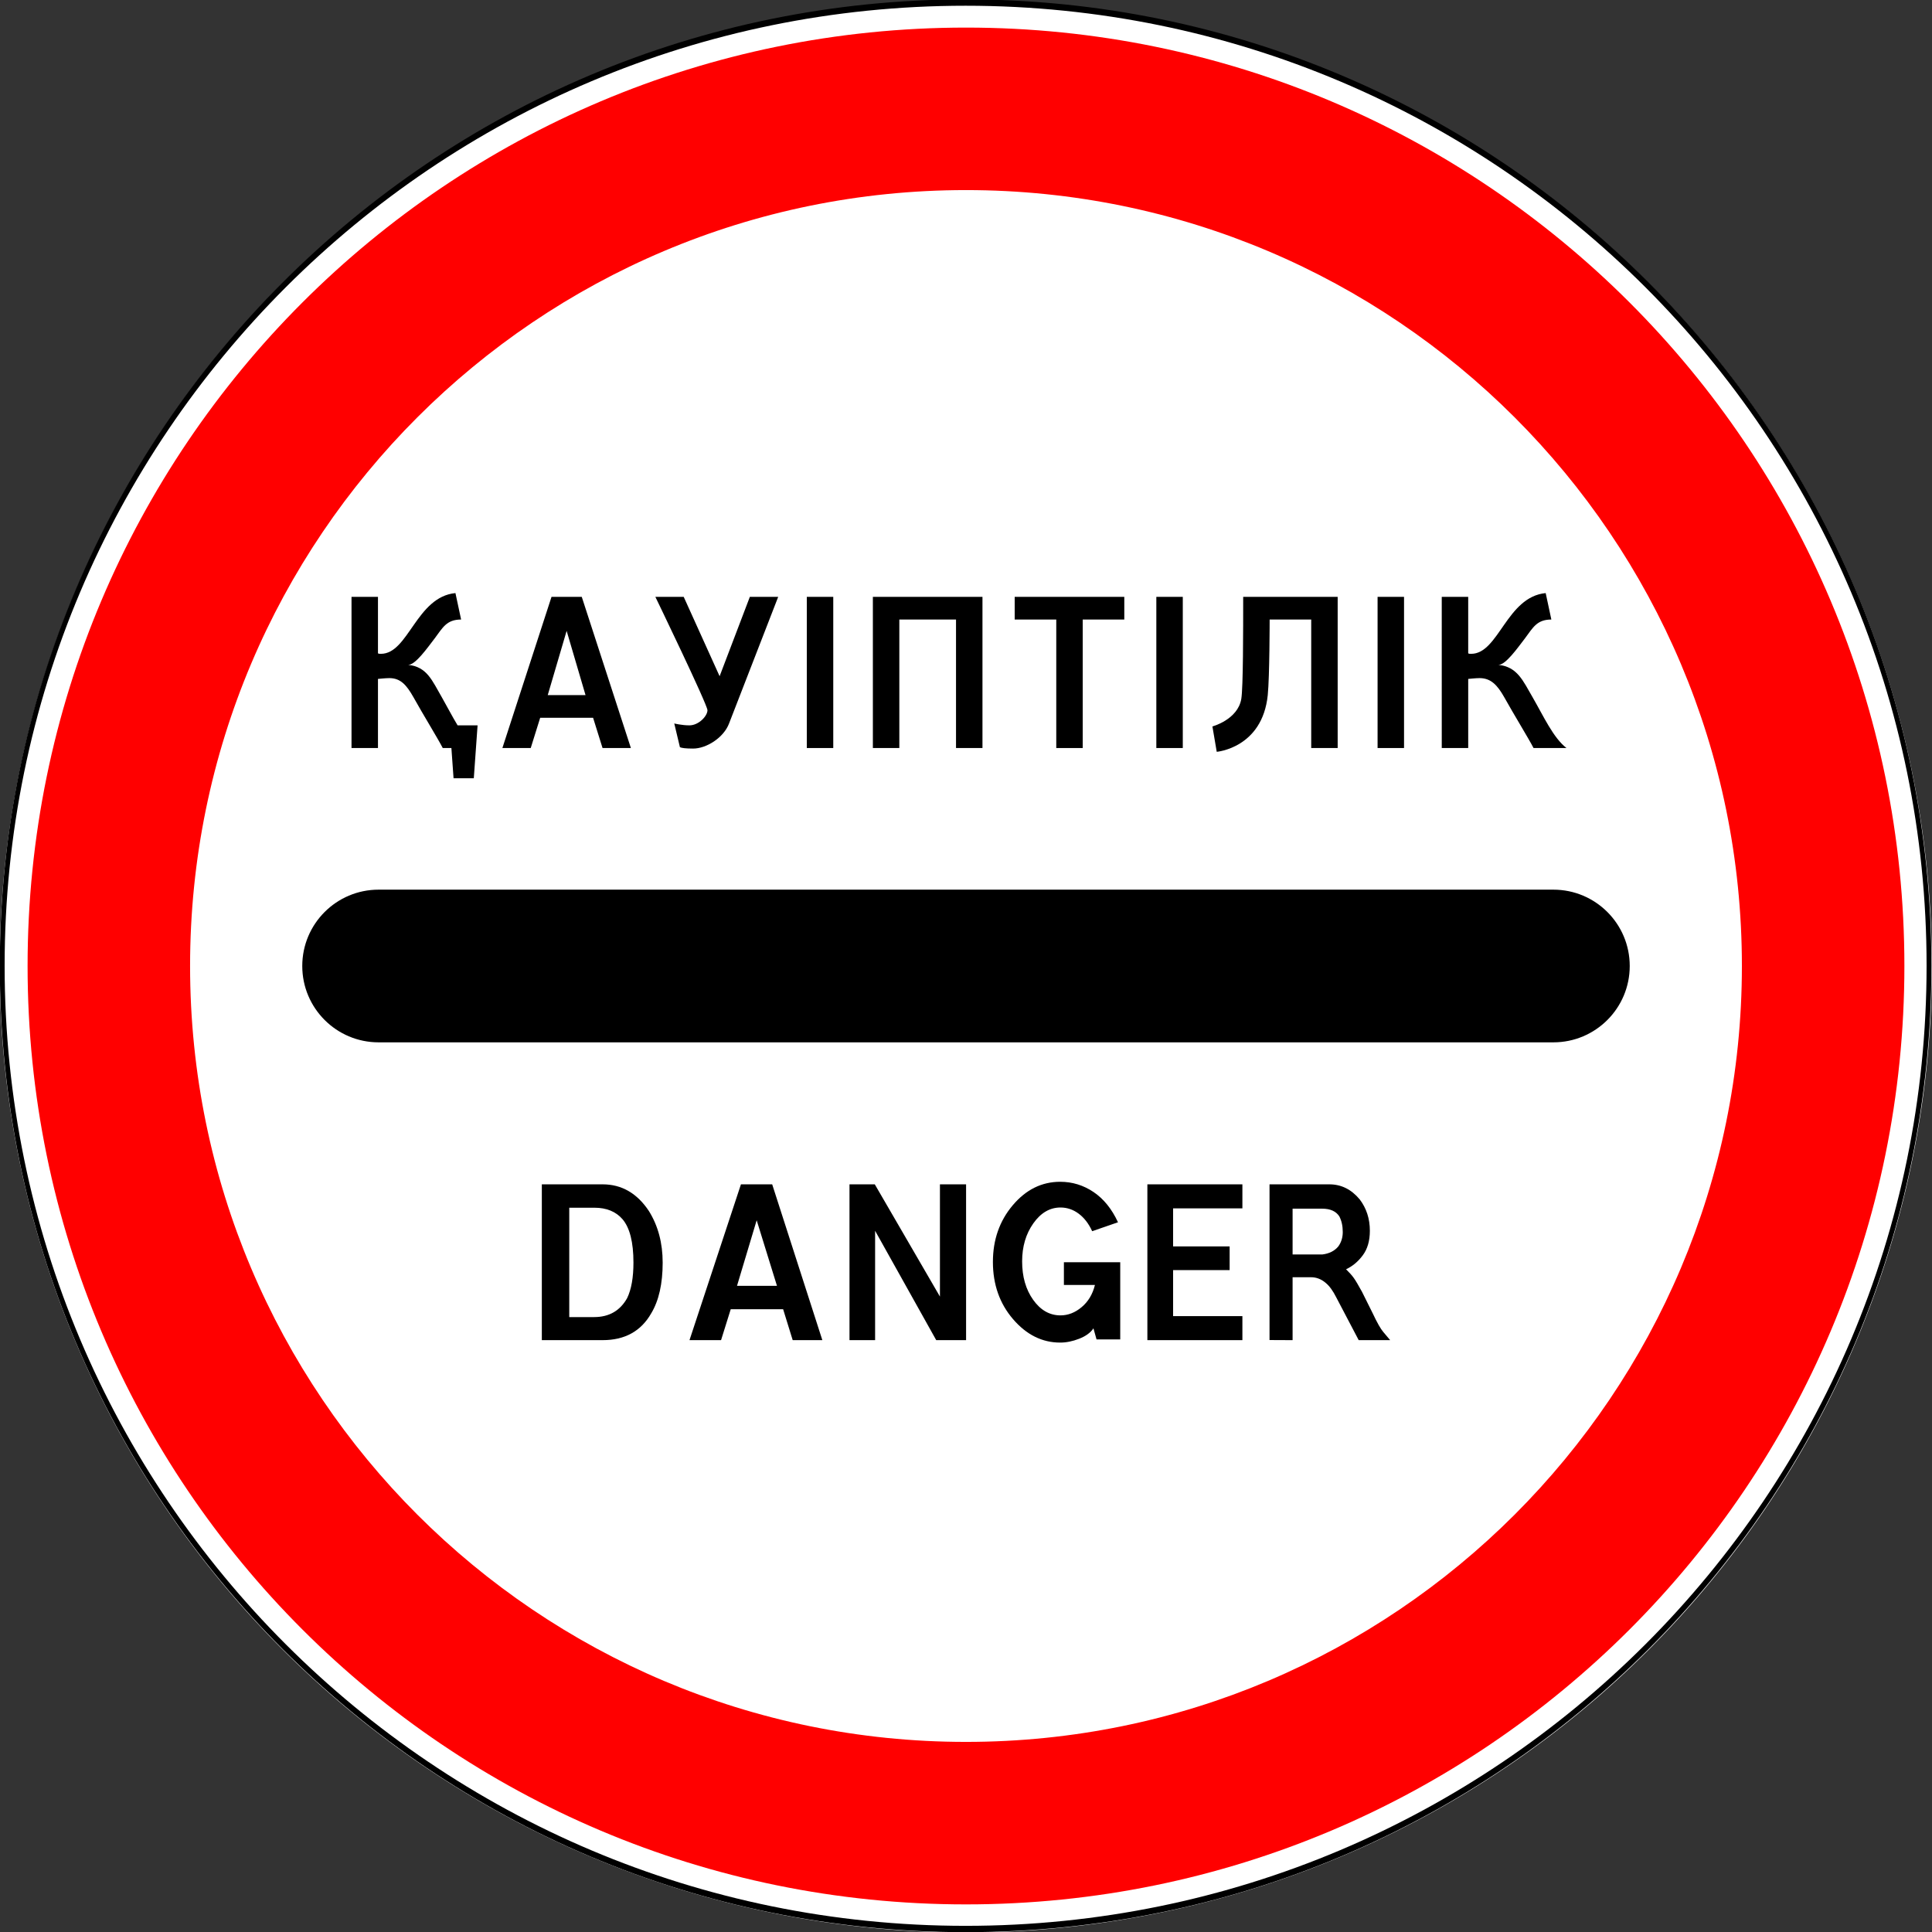 <?xml version="1.0" encoding="UTF-8" standalone="no"?>
<svg
   xmlns:dc="http://purl.org/dc/elements/1.1/"
   xmlns:cc="http://creativecommons.org/ns#"
   xmlns:rdf="http://www.w3.org/1999/02/22-rdf-syntax-ns#"
   xmlns:svg="http://www.w3.org/2000/svg"
   xmlns="http://www.w3.org/2000/svg"
   xmlns:sodipodi="http://sodipodi.sourceforge.net/DTD/sodipodi-0.dtd"
   xmlns:inkscape="http://www.inkscape.org/namespaces/inkscape"
   sodipodi:docname="3.17.2 Kazakhstan_road_sign.svg"
   inkscape:version="1.0 (4035a4fb49, 2020-05-01)"
   version="1.1"
   id="svg2"
   height="700"
   width="700">
  <rect width="100%" height="100%" fill="#333333" stroke="none"/>
  <defs
     id="defs4" />
  <sodipodi:namedview
     inkscape:document-rotation="0"
     inkscape:guide-bbox="true"
     showguides="true"
     inkscape:window-maximized="1"
     inkscape:window-y="-9"
     inkscape:window-x="-9"
     inkscape:window-height="1001"
     inkscape:window-width="1920"
     showgrid="false"
     inkscape:current-layer="layer1"
     inkscape:document-units="px"
     inkscape:cy="344.87768"
     inkscape:cx="383.96311"
     inkscape:zoom="2"
     inkscape:pageshadow="2"
     inkscape:pageopacity="0.0"
     borderopacity="1.0"
     bordercolor="#666666"
     pagecolor="#ffffff"
     id="base" />
  <g
     transform="translate(0,-352.362)"
     id="layer1"
     inkscape:groupmode="layer"
     inkscape:label="Layer 1">
    <path
       sodipodi:type="arc"
       style="opacity:1;color:#000000;fill:#ffffff;fill-opacity:1;fill-rule:nonzero;stroke:none;stroke-width:1px;marker:none;visibility:visible;display:inline;overflow:visible;enable-background:accumulate"
       id="path12388"
       sodipodi:cx="-321.58774"
       sodipodi:cy="803.42432"
       sodipodi:rx="122.47533"
       sodipodi:ry="93.338097"
       d="m -199.112,803.424 a 122.475,93.338 0 1 1 -244.951,0 122.475,93.338 0 1 1 244.951,0 z"
       transform="matrix(2.858,0,0,3.75,1269.007,-2310.325)" />
    <path
       transform="matrix(2.85,0,0,3.739,1266.381,-2301.718)"
       d="m -199.112,803.424 c 0,51.549 -54.834,93.338 -122.475,93.338 -67.641,0 -122.475,-41.789 -122.475,-93.338 0,-51.549 54.834,-93.338 122.475,-93.338 67.641,0 122.475,41.789 122.475,93.338 z"
       sodipodi:ry="93.338097"
       sodipodi:rx="122.47533"
       sodipodi:cy="803.42432"
       sodipodi:cx="-321.58774"
       id="path12442"
       style="color:#000000;fill:none;stroke:#000000;stroke-width:0.613;stroke-miterlimit:4;stroke-opacity:1;stroke-dasharray:none;marker:none;visibility:visible;display:inline;overflow:visible;enable-background:accumulate;opacity:1"
       sodipodi:type="arc" />
    <path
       sodipodi:nodetypes="cscccscc"
       inkscape:connector-curvature="0"
       d="m 137.177,730.023 c -15.277,0 -27.661,-12.384 -27.661,-27.661 0,-15.277 12.384,-27.661 27.661,-27.661 l 0,0 425.645,0 c 15.277,0 27.661,12.384 27.661,27.661 0,15.277 -12.384,27.661 -27.661,27.661 z"
       style="opacity:1;color:#000000;fill:#000000;fill-opacity:1;stroke:none;stroke-width:1px;marker:none;visibility:visible;display:inline;overflow:visible;enable-background:accumulate"
       id="path8029" />
    <path
       id="path8171"
       d="m 349.996,362.359 c -187.777,0 -340,152.223 -340,340 0,187.777 152.223,340 340,340 187.777,0 340,-152.223 340,-340 0,-187.777 -152.223,-340 -340,-340 z m 0,58.875 c 155.263,0 281.125,125.862 281.125,281.125 0,155.263 -125.862,281.125 -281.125,281.125 -155.263,0 -281.125,-125.862 -281.125,-281.125 0,-155.263 125.862,-281.125 281.125,-281.125 z"
       style="opacity:1;color:#000000;fill:#ff0000;fill-opacity:1;fill-rule:nonzero;stroke:none;stroke-width:1px;marker:none;visibility:visible;display:inline;overflow:visible;enable-background:accumulate"
       inkscape:connector-curvature="0" />
    <g
       id="text13519"
       style="font-size:78.863px;font-style:normal;font-variant:normal;font-weight:normal;font-stretch:normal;line-height:125%;letter-spacing:-5.645px;word-spacing:0px;fill:#000000;fill-opacity:1;stroke:none;font-family:Arial;-inkscape-font-specification:Arial">
      <path
         id="path13775"
         style="fill:#000000;font-family:IndorSoft RoadSign Letters;-inkscape-font-specification:IndorSoft RoadSign Letters"
         d="m 240.1,809.812 c -5e-5,7.676 -1.386,13.811 -4.159,18.406 -3.697,6.469 -9.563,9.704 -17.598,9.704 l -22.026,0 0,-56.452 22.026,0 c 6.906,5e-5 12.502,3.235 16.789,9.704 3.312,5.34 4.967,11.552 4.967,18.638 z m -10.589,0 c -4e-5,-7.368 -1.322,-12.605 -3.966,-15.711 -2.413,-2.772 -5.802,-4.159 -10.166,-4.159 l -9.126,0 0,39.624 9.011,0 c 5.417,1e-5 9.409,-2.298 11.976,-6.893 1.515,-3.158 2.272,-7.445 2.272,-12.861 z" />
      <path
         id="path13777"
         style="fill:#000000;font-family:IndorSoft RoadSign Letters;-inkscape-font-specification:IndorSoft RoadSign Letters"
         d="m 274.156,794.487 -7.124,23.759 14.479,0 z m -5.699,-13.015 11.321,0 18.175,56.452 -10.744,0 -3.466,-11.206 -18.984,0 -3.504,11.206 -11.437,0 z" />
      <path
         id="path13779"
         style="fill:#000000;font-family:IndorSoft RoadSign Letters;-inkscape-font-specification:IndorSoft RoadSign Letters"
         d="m 307.788,781.471 9.165,0 23.605,40.664 0,-40.664 9.473,0 0,56.452 -10.821,0 -22.142,-39.624 0,39.624 -9.28,0 z" />
      <path
         id="path13781"
         style="fill:#000000;font-family:IndorSoft RoadSign Letters;-inkscape-font-specification:IndorSoft RoadSign Letters"
         d="m 397.295,837.653 -1.117,-4.005 c -1.053,1.566 -2.766,2.817 -5.141,3.754 -2.375,0.937 -4.679,1.406 -6.912,1.406 -6.521,0 -12.213,-2.83 -17.078,-8.491 -4.865,-5.661 -7.297,-12.573 -7.297,-20.736 -10e-6,-8.009 2.394,-14.851 7.182,-20.524 4.788,-5.673 10.519,-8.51 17.193,-8.51 4.39,6e-5 8.42,1.239 12.091,3.716 3.671,2.477 6.623,6.129 8.857,10.955 l -9.357,3.235 c -1.258,-2.747 -2.888,-4.865 -4.89,-6.354 -2.002,-1.489 -4.197,-2.233 -6.585,-2.233 -3.851,4e-5 -7.13,1.913 -9.839,5.738 -2.708,3.825 -4.063,8.42 -4.063,13.786 -2e-5,5.545 1.335,10.192 4.005,13.94 2.67,3.748 5.969,5.622 9.896,5.622 2.747,10e-6 5.308,-1.001 7.682,-3.004 2.375,-2.002 3.973,-4.672 4.794,-8.01 l -11.244,0 0,-8.241 20.409,0 0,27.956 z" />
      <path
         id="path13783"
         style="fill:#000000;font-family:IndorSoft RoadSign Letters;-inkscape-font-specification:IndorSoft RoadSign Letters"
         d="m 425.035,803.959 20.486,0 0,8.587 -20.486,0 0,16.674 25.107,0 0,8.703 -34.425,0 0,-56.452 34.425,0 0,8.703 -25.107,0 z" />
      <path
         id="path13785"
         style="fill:#000000;font-family:IndorSoft RoadSign Letters;-inkscape-font-specification:IndorSoft RoadSign Letters"
         d="m 503.682,837.923 -11.398,0 -8.125,-15.48 c -1.207,-2.413 -2.49,-4.172 -3.851,-5.275 -1.592,-1.361 -3.363,-2.041 -5.314,-2.041 l -6.662,0 0,22.796 -8.356,-0.038 0,-56.413 21.68,0 c 4.287,5e-5 7.945,1.81 10.975,5.43 2.464,3.235 3.697,7.034 3.697,11.398 -5e-5,3.62 -0.854,6.578 -2.561,8.876 -1.707,2.298 -3.729,3.986 -6.065,5.064 1.207,1.181 2.137,2.227 2.792,3.138 0.655,0.911 1.649,2.586 2.984,5.025 l 3.889,7.817 c 1.592,3.389 2.875,5.648 3.851,6.777 z m -17.174,-39.162 c -3e-5,-2.182 -0.411,-4.069 -1.232,-5.661 -1.207,-1.874 -3.273,-2.811 -6.2,-2.811 l -10.744,0 0,16.597 10.744,0 c 2.541,-0.308 4.492,-1.296 5.853,-2.965 1.052,-1.489 1.579,-3.209 1.579,-5.16 z" />
    </g>
    <g
       id="text213"
       style="font-style:normal;font-weight:normal;font-size:97.81px;line-height:1.25;font-family:sans-serif;letter-spacing:-3.38px;word-spacing:0px;fill:#000000;fill-opacity:1;stroke:none;stroke-width:2.445"
       aria-label="ҚАУІПТІЛІК">
      <path
         id="path215"
         style="font-style:normal;font-variant:normal;font-weight:normal;font-stretch:normal;font-family:'Russian Road Sign';-inkscape-font-specification:'Russian Road Sign';letter-spacing:-3.38px;fill:#000000;stroke-width:2.445;fill-opacity:1"
         d="m 136.945,589.056 v -20.442 h -9.585 v 54.774 h 9.585 v -25.039 c 0,0 2.739,-0.293 4.108,-0.293 4.108,0 6.26,2.543 8.705,6.847 3.423,6.162 8.901,15.063 10.661,18.486 h 3.13 l 0.782,10.955 h 7.336 l 1.369,-19.171 h -7.238 c -1.956,-3.228 -3.815,-6.847 -5.771,-10.27 -3.423,-5.869 -5.282,-10.955 -12.128,-11.639 2.641,0 6.945,-6.162 9.585,-9.585 2.934,-3.912 4.304,-6.847 9.585,-6.847 l -2.054,-9.585 c -14.183,1.369 -17.019,22.007 -26.996,22.007 -0.489,0 -0.88,0 -1.076,-0.196 z" />
      <path
         id="path217"
         style="font-style:normal;font-variant:normal;font-weight:normal;font-stretch:normal;font-family:'Russian Road Sign';-inkscape-font-specification:'Russian Road Sign';letter-spacing:-3.38px;fill:#000000;stroke-width:2.445;fill-opacity:1"
         d="m 198.455,604.217 6.847,-23.279 6.847,23.279 z m 1.369,-35.603 -17.801,54.774 h 10.27 l 3.423,-10.955 h 19.171 l 3.423,10.955 h 10.27 l -17.801,-54.774 z" />
      <path
         id="path219"
         style="font-style:normal;font-variant:normal;font-weight:normal;font-stretch:normal;font-family:'Russian Road Sign';-inkscape-font-specification:'Russian Road Sign';letter-spacing:-3.38px;fill:#000000;stroke-width:2.445;fill-opacity:1"
         d="m 237.45,568.614 c 0,0 18.877,39.026 18.877,41.08 0,2.054 -3.13,5.477 -6.553,5.477 -2.739,0 -5.477,-0.685 -5.477,-0.685 l 2.054,8.607 c 0.685,0.293 2.054,0.489 4.793,0.489 4.793,0 11.053,-3.912 13.009,-9.096 l 17.802,-45.873 h -10.27 l -10.955,28.756 -13.009,-28.756 z" />
      <path
         id="path221"
         style="font-style:normal;font-variant:normal;font-weight:normal;font-stretch:normal;font-family:'Russian Road Sign';-inkscape-font-specification:'Russian Road Sign';letter-spacing:-3.38px;fill:#000000;stroke-width:2.445;fill-opacity:1"
         d="m 292.321,623.387 h 9.585 v -54.774 h -9.585 z" />
      <path
         id="path223"
         style="font-style:normal;font-variant:normal;font-weight:normal;font-stretch:normal;font-family:'Russian Road Sign';-inkscape-font-specification:'Russian Road Sign';letter-spacing:-3.38px;fill:#000000;stroke-width:2.445;fill-opacity:1"
         d="m 316.259,623.387 h 9.585 v -46.558 h 20.54 v 46.558 h 9.585 v -54.774 h -39.711 z" />
      <path
         id="path225"
         style="font-style:normal;font-variant:normal;font-weight:normal;font-stretch:normal;font-family:'Russian Road Sign';-inkscape-font-specification:'Russian Road Sign';letter-spacing:-3.38px;fill:#000000;stroke-width:2.445;fill-opacity:1"
         d="m 367.642,568.614 v 8.216 h 15.063 v 46.558 h 9.585 v -46.558 h 15.063 v -8.216 z" />
      <path
         id="path227"
         style="font-style:normal;font-variant:normal;font-weight:normal;font-stretch:normal;font-family:'Russian Road Sign';-inkscape-font-specification:'Russian Road Sign';letter-spacing:-3.38px;fill:#000000;stroke-width:2.445;fill-opacity:1"
         d="m 418.962,623.387 h 9.585 v -54.774 h -9.585 z" />
      <path
         id="path229"
         style="font-style:normal;font-variant:normal;font-weight:normal;font-stretch:normal;font-family:'Russian Road Sign';-inkscape-font-specification:'Russian Road Sign';letter-spacing:-3.38px;fill:#000000;stroke-width:2.445;fill-opacity:1"
         d="m 439.281,615.563 1.565,9.194 c 0,0 16.53,-1.369 18.486,-20.54 0.685,-6.847 0.685,-27.387 0.685,-27.387 h 15.063 v 46.558 h 9.585 v -54.774 h -34.234 c 0,12.324 0,32.864 -0.685,36.972 -1.272,7.531 -10.466,9.977 -10.466,9.977 z" />
      <path
         id="path231"
         style="font-style:normal;font-variant:normal;font-weight:normal;font-stretch:normal;font-family:'Russian Road Sign';-inkscape-font-specification:'Russian Road Sign';letter-spacing:-3.38px;fill:#000000;stroke-width:2.445;fill-opacity:1"
         d="m 499.124,623.387 h 9.585 v -54.774 h -9.585 z" />
      <path
         id="path233"
         style="font-style:normal;font-variant:normal;font-weight:normal;font-stretch:normal;font-family:'Russian Road Sign';-inkscape-font-specification:'Russian Road Sign';letter-spacing:-3.38px;fill:#000000;stroke-width:2.445;fill-opacity:1"
         d="m 522.377,623.387 h 9.585 v -25.039 c 0,0 2.739,-0.293 4.108,-0.293 4.108,0 6.455,2.543 8.901,6.847 3.423,6.162 8.901,15.063 10.661,18.486 h 11.933 c -4.793,-3.717 -8.314,-11.542 -12.324,-18.486 -3.423,-5.869 -5.477,-10.955 -12.324,-11.639 2.641,0 6.945,-6.162 9.585,-9.585 2.934,-3.912 4.304,-6.847 9.585,-6.847 l -2.054,-9.585 c -14.183,1.369 -17.019,22.007 -26.996,22.007 -0.489,0 -0.88,0 -1.076,-0.196 v -20.442 h -9.585 z" />
    </g>
  </g>
</svg>
